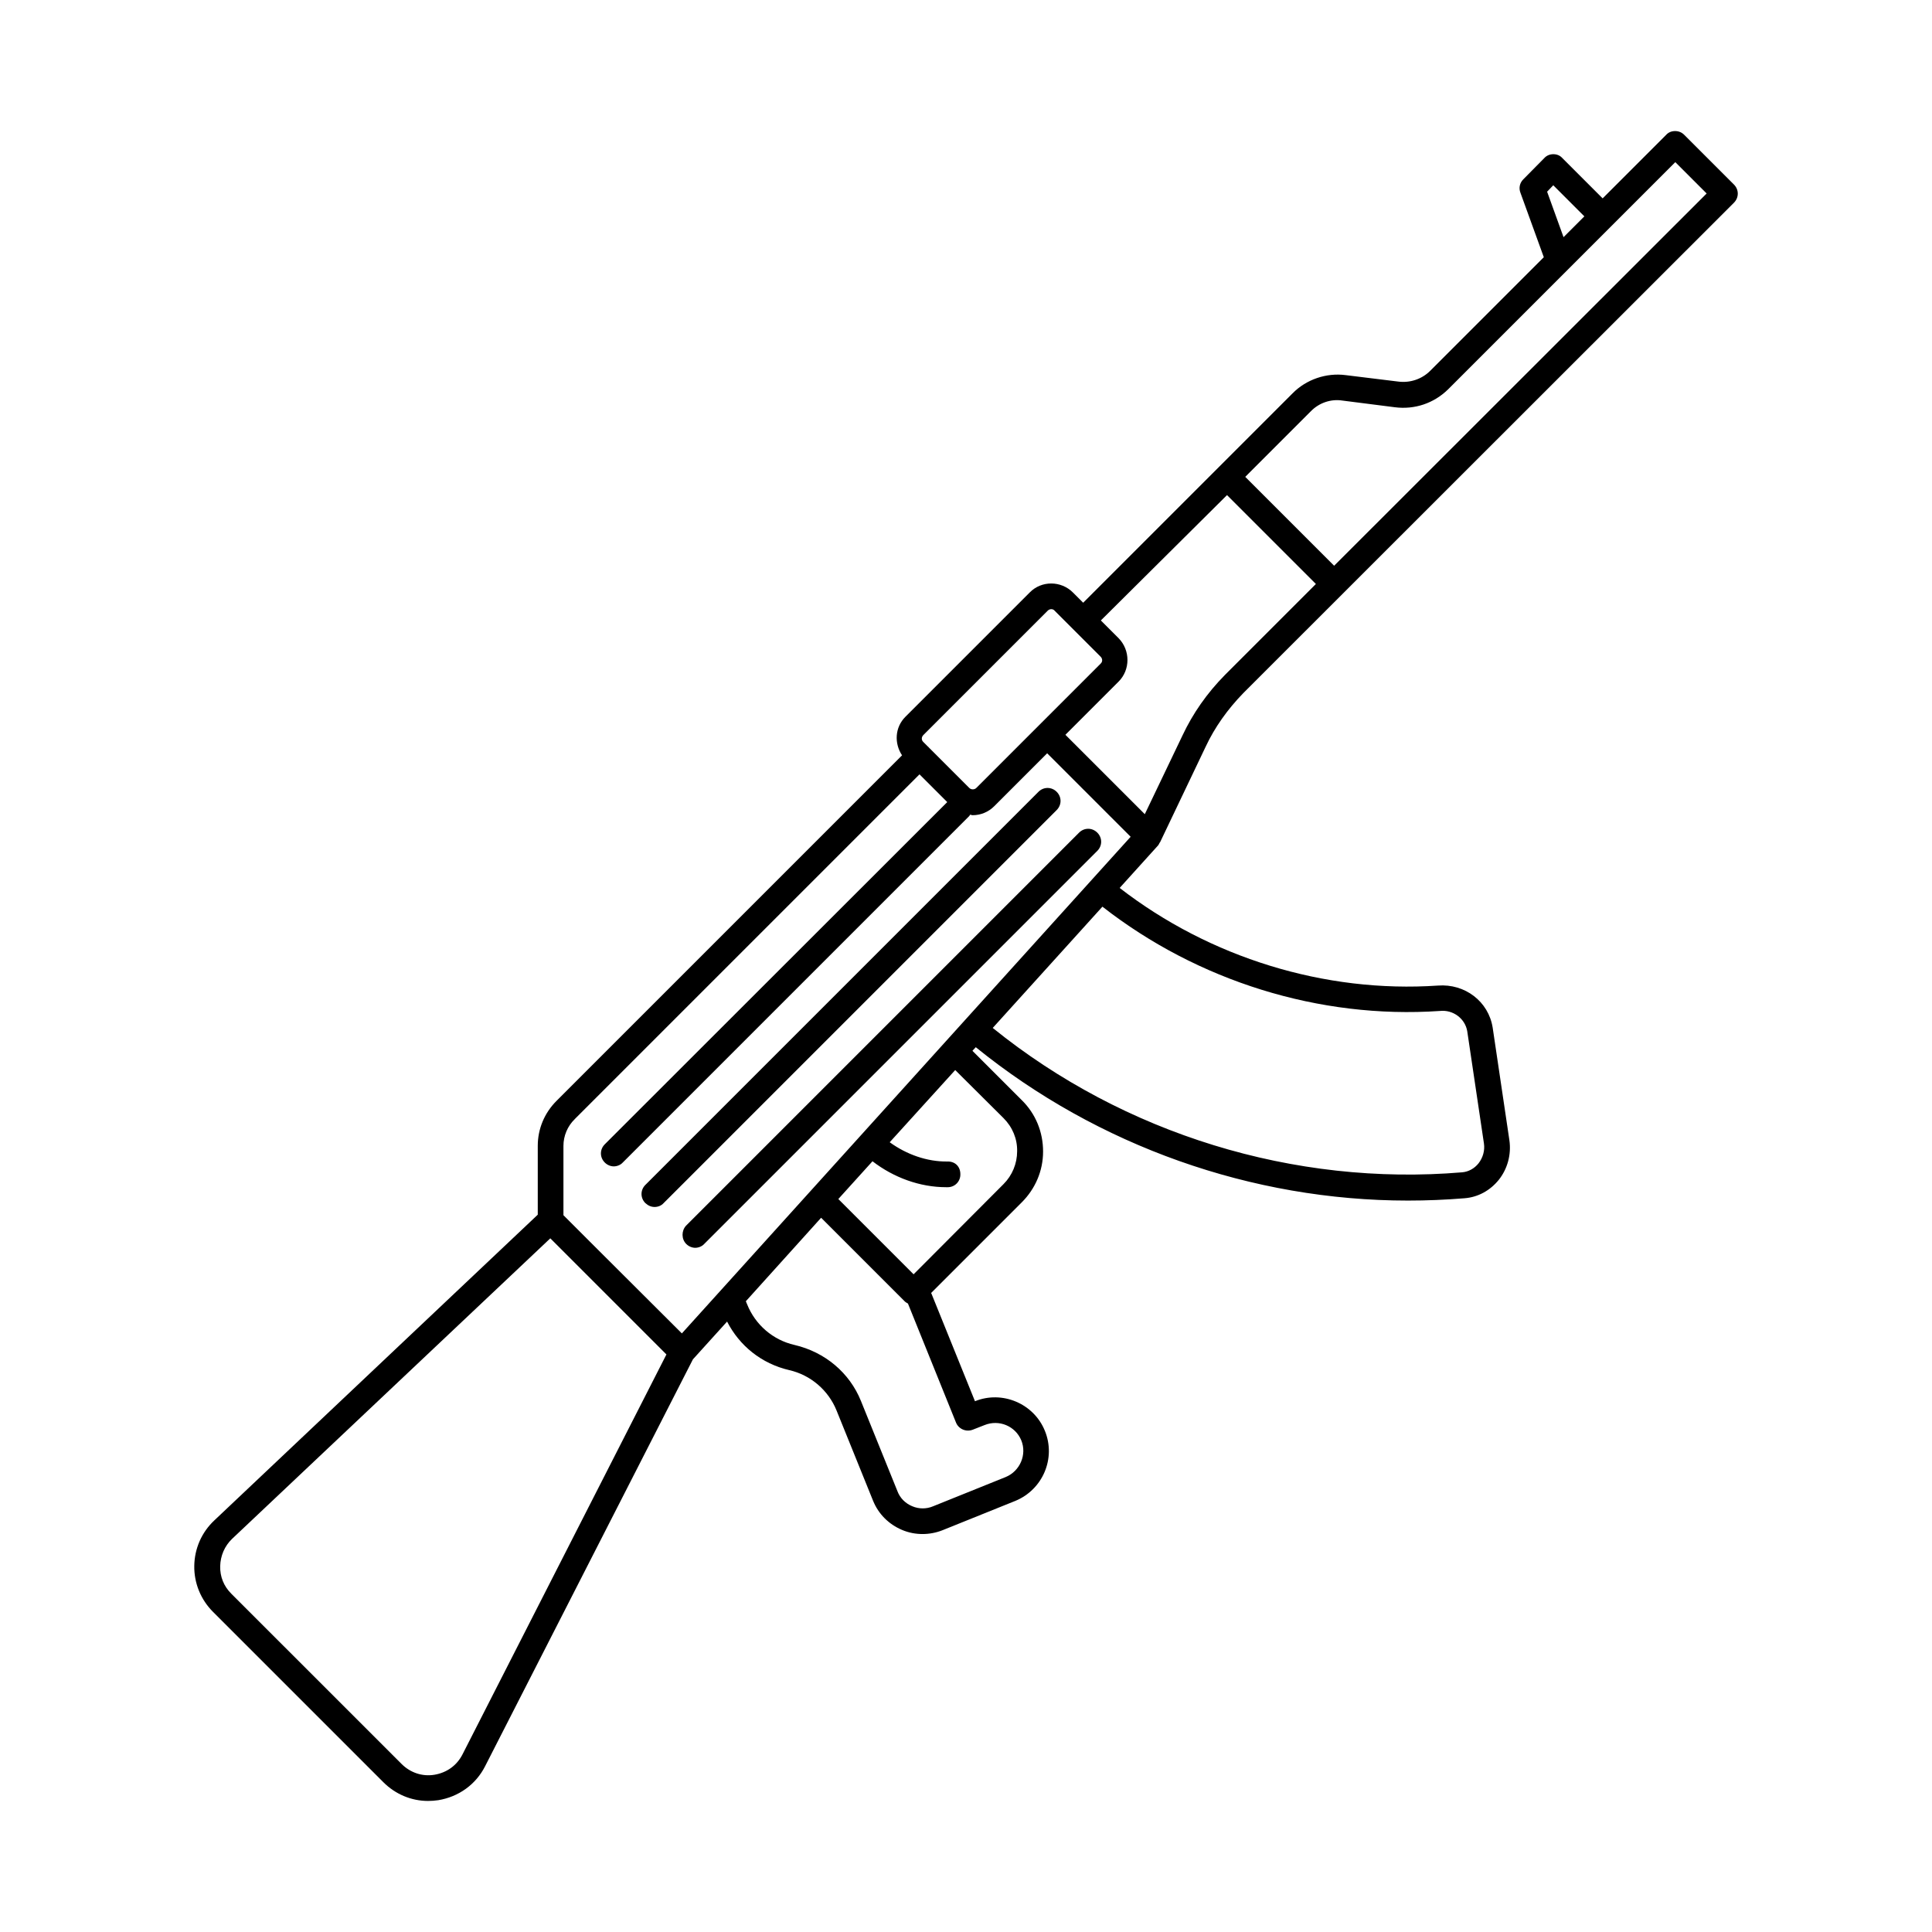 <?xml version="1.0" encoding="UTF-8"?>
<!-- Uploaded to: ICON Repo, www.svgrepo.com, Generator: ICON Repo Mixer Tools -->
<svg fill="#000000" width="800px" height="800px" version="1.1" viewBox="144 144 512 512" xmlns="http://www.w3.org/2000/svg">
 <g>
  <path d="m451.27 367.39c0.066-0.066 0.137-0.137 0.203-0.273l12.051-25.258c2.383-5.106 5.785-9.871 9.941-14.16l130.04-129.97c1.363-1.363 1.363-3.473 0-4.832l-13.141-13.141c-0.68-0.684-1.496-1.023-2.449-1.023s-1.77 0.34-2.383 1.02l-16.816 16.816-10.688-10.688c-0.613-0.68-1.43-1.02-2.383-1.02-0.887 0-1.77 0.34-2.383 1.02l-5.582 5.652c-0.953 0.953-1.227 2.316-0.75 3.539l6.195 17.09-30.094 30.094c-2.246 2.246-5.379 3.269-8.512 2.859l-13.887-1.703c-5.176-0.68-10.484 1.156-14.094 4.832l-55.484 55.484-2.723-2.723c-3.133-3.133-8.305-3.199-11.438 0l-32.953 32.953c-2.793 2.793-2.996 7.012-0.887 10.211l-91.57 91.574c-3.199 3.199-4.969 7.422-4.969 11.914v18.246l-85.719 81.02c-3.336 3.133-5.242 7.422-5.309 12.051-0.066 4.562 1.703 8.918 4.969 12.188l45.137 45.137c3.199 3.199 7.422 4.969 11.848 4.969 0.887 0 1.77-0.066 2.723-0.203 5.379-0.887 9.941-4.152 12.391-8.988l55.078-107.84 9.055-10.008c3.269 6.398 9.121 11.164 16.477 12.867 5.652 1.293 10.348 5.309 12.527 10.688l9.668 23.898c1.43 3.539 4.152 6.262 7.691 7.762 1.77 0.75 3.609 1.09 5.445 1.09 1.77 0 3.609-0.34 5.309-1.02l19.266-7.762c7.285-2.996 10.824-11.301 7.828-18.586-2.926-7.215-11.301-10.758-18.52-7.828l-11.508-28.457c0-0.066-0.066-0.137-0.137-0.203l24.031-24.031c3.621-3.613 5.664-8.379 5.664-13.488 0-5.176-1.973-10.008-5.652-13.617l-13.07-13.07 0.887-0.953c32.34 26.211 73.188 40.645 114.52 40.645 4.969 0 10.008-0.203 14.977-0.613 3.609-0.273 6.809-2.043 9.121-4.902 2.316-2.926 3.336-6.738 2.793-10.484l-4.426-29.816c-1.09-6.945-7.352-11.711-14.5-11.164-30.023 2.043-60.523-7.422-84.355-25.871l10.211-11.301c0.207-0.277 0.273-0.48 0.344-0.617zm102.73-172.59 1.633-1.703 8.238 8.238-5.516 5.516zm-62.637 58.211c2.18-2.246 5.309-3.336 8.375-2.859l13.891 1.77c5.242 0.68 10.348-1.02 14.16-4.766l60.184-60.184 8.305 8.305-98.719 98.652-23.555-23.555zm-22.191 22.195 23.555 23.555-24.102 24.102c-4.766 4.832-8.512 10.211-11.234 16l-10.008 20.902-21.039-21.039 14.094-14.094c3.133-3.133 3.133-8.305 0-11.508l-4.699-4.699zm-80.477 63.59 32.953-32.953c0.273-0.273 0.613-0.41 0.953-0.41 0.34 0 0.68 0.137 0.887 0.41l12.188 12.188c0.543 0.543 0.543 1.363 0 1.84l-32.953 32.953c-0.477 0.477-1.363 0.477-1.84 0l-10.824-10.824v-0.066c0-0.066 0 0-0.066 0l-1.293-1.293c-0.547-0.484-0.547-1.301-0.004-1.844zm-92.387 101.78 91.367-91.367 7.352 7.352-90.754 90.688c-1.363 1.363-1.363 3.473 0 4.832 0.68 0.68 1.566 1.02 2.383 1.02s1.77-0.34 2.383-1.02l91.773-91.773c0.137-0.137 0.203-0.273 0.273-0.41 0.203 0 0.41 0.137 0.68 0.137 2.109 0 4.152-0.816 5.719-2.383l14.023-14.023 22.125 22.125-118.93 131.61-24.441-24.375-6.945-6.945v-18.379c0-2.656 1.09-5.242 2.996-7.082zm-29.75 168.37c-1.496 2.926-4.152 4.832-7.422 5.379-3.199 0.543-6.398-0.543-8.715-2.859l-45.141-45.137c-1.973-1.973-2.996-4.492-2.926-7.285 0.066-2.723 1.156-5.309 3.133-7.215l84.352-79.66 30.773 30.773zm130.79-87.961c0.68 1.703 2.656 2.586 4.426 1.906l3.133-1.227c3.879-1.566 8.168 0.273 9.734 4.016 1.566 3.812-0.34 8.168-4.086 9.734l-19.266 7.762c-1.77 0.75-3.746 0.75-5.516 0-1.84-0.75-3.269-2.18-3.949-4.016l-9.668-23.898c-2.996-7.422-9.465-12.938-17.633-14.844-5.652-1.293-10.348-5.309-12.527-10.758l-0.34-0.816 19.949-22.125 22.125 22.125c0.273 0.273 0.543 0.41 0.887 0.613zm12.594-80.676c2.383 2.383 3.676 5.516 3.609 8.781 0 3.269-1.293 6.398-3.609 8.715l-23.828 23.898-19.949-19.949 9.055-10.008c5.652 4.356 12.594 6.875 19.539 6.875h0.41c1.906 0 3.402-1.566 3.336-3.473 0-1.906-1.293-3.402-3.473-3.336-5.309 0.066-10.758-1.84-15.25-5.106l17.359-19.133zm115.61-28.391c3.539-0.41 6.738 2.043 7.285 5.379l4.426 29.754c0.273 1.84-0.273 3.746-1.43 5.242-1.09 1.363-2.656 2.246-4.356 2.383-44.457 3.746-89.598-10.145-124.39-38.262l29.07-32.137c25.188 19.676 57.461 29.816 89.391 27.641z"/>
  <path d="m317.48 463.86c0.887 0 1.77-0.34 2.383-1.02l104.17-104.17c1.363-1.363 1.363-3.473 0-4.832-1.363-1.363-3.473-1.363-4.832 0l-104.17 104.17c-1.363 1.363-1.363 3.473 0 4.832 0.746 0.68 1.562 1.02 2.449 1.02z"/>
  <path d="m325.86 473.66c0.68 0.68 1.566 1.02 2.383 1.02 0.816 0 1.77-0.34 2.383-1.02l104.17-104.17c1.363-1.363 1.363-3.473 0-4.832-1.363-1.363-3.473-1.363-4.832 0l-104.17 104.17c-1.227 1.359-1.227 3.539 0.066 4.832z"/>
 </g>
</svg>